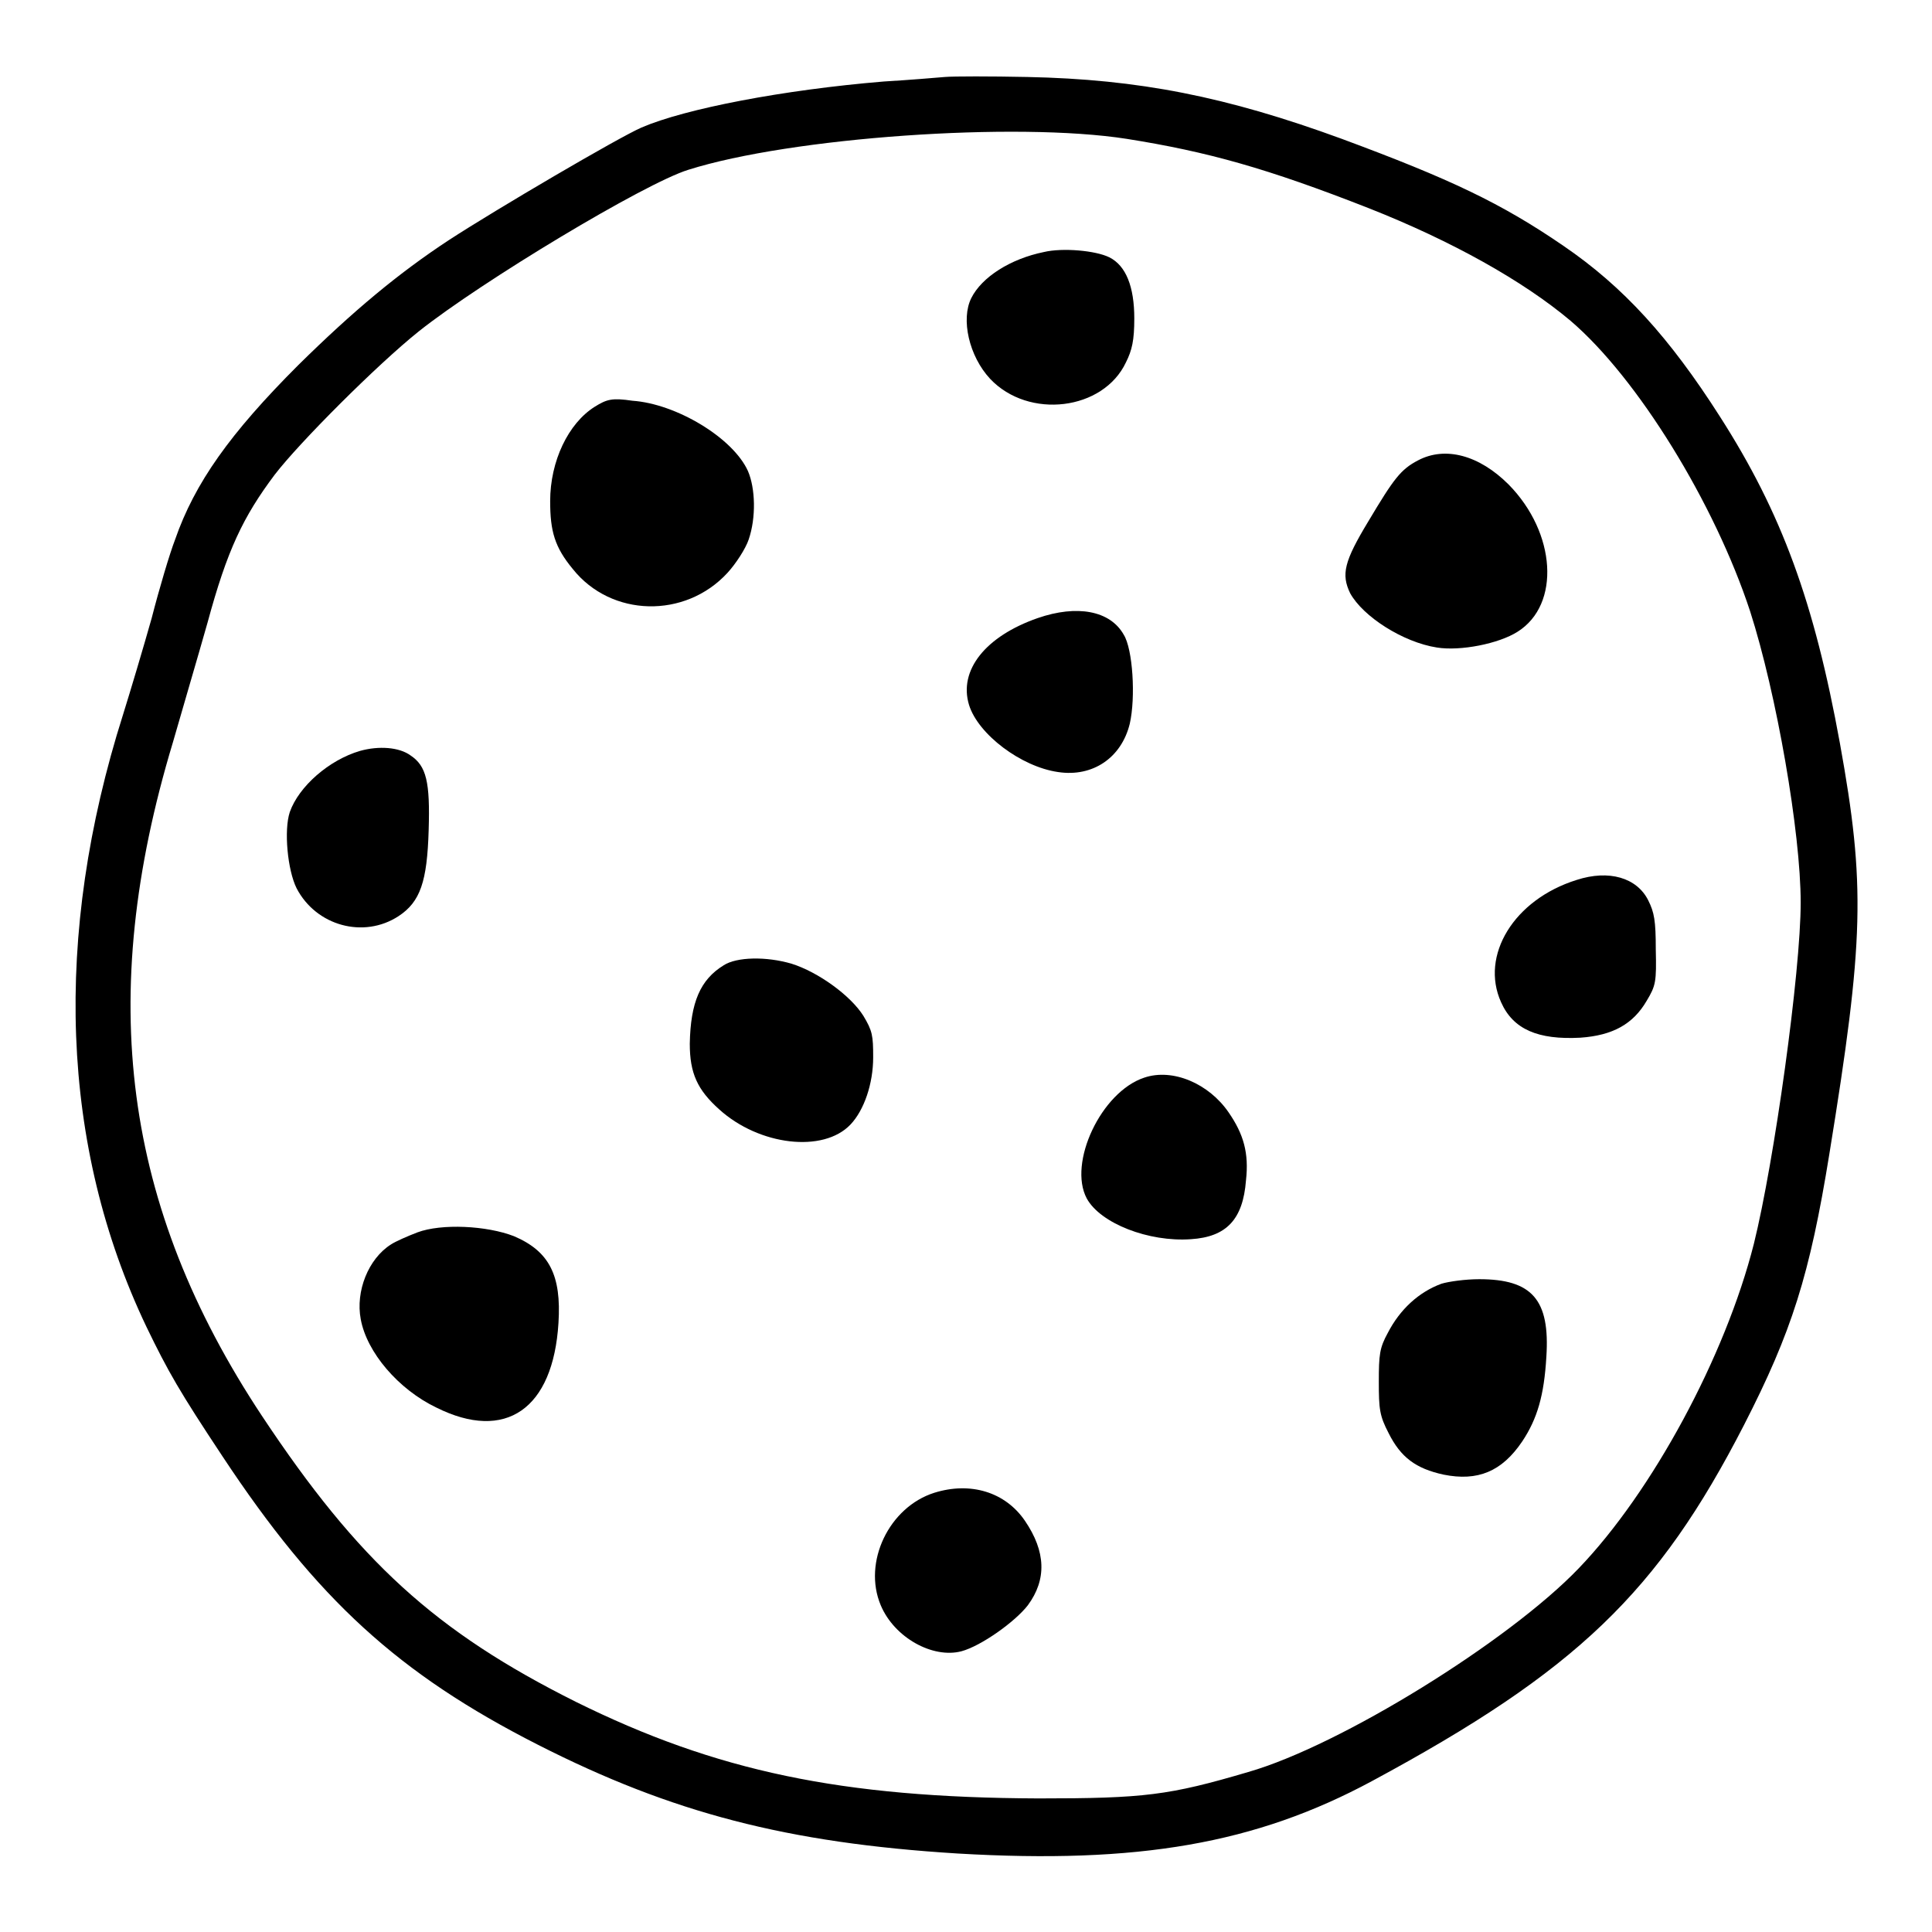 <?xml version="1.0" encoding="utf-8"?>
<!-- Svg Vector Icons : http://www.onlinewebfonts.com/icon -->
<!DOCTYPE svg PUBLIC "-//W3C//DTD SVG 1.1//EN" "http://www.w3.org/Graphics/SVG/1.1/DTD/svg11.dtd">
<svg version="1.1" xmlns="http://www.w3.org/2000/svg" xmlns:xlink="http://www.w3.org/1999/xlink" x="0px" y="0px" viewBox="0 0 256 256" enable-background="new 0 0 256 256" xml:space="preserve">
<g><g><g><path fill="#000000" d="M125.2,10.2c-1.2,0.1-4.7,0.4-8.1,0.6c-13.3,1.1-26.3,3.6-32.1,6.1c-3,1.3-19.2,10.8-25.5,14.9c-6.7,4.4-12.7,9.4-20,16.6C30.5,57.4,25.8,64,23.2,71.5c-0.7,1.8-2.1,6.5-3.1,10.4c-1.1,3.9-2.8,9.6-3.8,12.8C7,124,8,151.9,19.4,175.8c2.9,6,4.4,8.6,10.1,17.2c12.5,18.9,23.3,28.8,41.8,38.2c17.7,9,33,13,55.6,14.4c23.9,1.4,39.5-1.3,54.9-9.6c27.1-14.6,37.9-25,49.3-47.2c6.3-12.3,8.7-19.8,11.3-35.9c4.6-28.3,4.8-35.6,1.4-54.4c-3.4-18.7-7.7-30.5-15.9-43.3c-6.7-10.5-12.8-17.2-20.7-22.6c-8.3-5.7-15.1-8.9-29.4-14.2c-15.3-5.6-26.9-7.9-41.7-8.2C131.2,10.1,126.4,10.1,125.2,10.2z M149.3,18.4c10.7,1.7,18.6,3.9,32.1,9.2c10.9,4.3,20.4,9.6,26.7,14.9c8.9,7.6,19.1,24.2,23.8,38.5c3.5,10.9,6.7,29.3,6.7,38.6c0,9.2-3.5,34.3-6.2,45.2c-3.8,15-13.5,32.9-23.2,43c-9.3,9.7-31.6,23.5-43.8,27c-10.5,3.1-13.8,3.5-27.8,3.5c-26.1-0.1-42.7-3.6-61.3-12.8c-18.6-9.3-28.8-18.6-41.6-37.9c-18.4-27.8-22-55.4-11.8-89.2c1.2-4.2,3.3-11.3,4.6-15.9c2.6-9.6,4.7-14,8.9-19.6c3.3-4.3,13.6-14.6,19.1-19c8.3-6.6,29.9-19.6,35.7-21.4C104.8,18.2,134.6,16.1,149.3,18.4z"/><path fill="#000000" d="M138.3,33.4c-4.4,0.9-8.2,3.3-9.6,6.1c-1.4,2.8-0.3,7.7,2.5,10.7c5.1,5.4,15,4.2,18-2.2c0.8-1.6,1.1-2.9,1.1-5.8c0-4.2-1.1-7-3.3-8.1C145.2,33.2,140.8,32.8,138.3,33.4z"/><path fill="#000000" d="M78.8,53.9c-3.5,2.2-5.9,7.2-5.9,12.5c0,4,0.6,6.1,3,9c5.1,6.4,14.9,6.6,20.5,0.5c1.1-1.2,2.4-3.2,2.8-4.4c1-2.9,0.9-6.8-0.1-9.1c-2-4.4-9.5-8.9-15.3-9.3C81.1,52.7,80.4,52.9,78.8,53.9z"/><path fill="#000000" d="M187.9,61c-2.3,1.2-3.2,2.4-6.6,8.1c-3.2,5.3-3.6,7-2.4,9.5c1.7,3.1,7,6.5,11.5,7.2c3.1,0.5,8.2-0.5,10.7-2.1c5.7-3.6,5.1-13.1-1.2-19.5C196,60.3,191.5,59.1,187.9,61z"/><path fill="#000000" d="M137.5,81.9c-6.9,2.4-10.5,6.9-9.1,11.5c1.2,3.9,6.9,8.2,11.8,8.9c4.6,0.7,8.4-1.9,9.5-6.4c0.8-3.5,0.4-9.9-0.8-11.8C147.1,80.9,142.7,80.1,137.5,81.9z"/><path fill="#000000" d="M47.7,99.5c-4.1,1.2-8.1,4.7-9.3,8.1c-0.8,2.4-0.3,7.7,0.9,10.1c2.6,5,8.9,6.7,13.5,3.7c2.9-1.9,3.8-4.6,4-11.4c0.2-6.4-0.3-8.5-2.4-9.9C52.9,99,50.2,98.8,47.7,99.5z"/><path fill="#000000" d="M208.9,116.6c-8.3,2.6-12.8,10-10,16.2c1.6,3.6,4.9,5,10.5,4.7c4.3-0.3,7-1.8,8.8-4.9c1.2-2,1.3-2.5,1.2-6.8c0-3.8-0.2-4.9-1-6.5C216.9,116.3,213.2,115.2,208.9,116.6z"/><path fill="#000000" d="M95.9,127.9c-3.1,1.9-4.4,4.9-4.5,10.4c0,3.9,1,6.1,3.9,8.7c5.3,4.8,13.8,5.8,17.4,2c1.8-1.9,3-5.4,3-8.9c0-2.9-0.1-3.5-1.3-5.5c-1.7-2.7-6-5.8-9.5-6.9C101.5,126.7,97.6,126.8,95.9,127.9z"/><path fill="#000000" d="M151.6,142.8c-5.7,1.9-10.1,11.3-7.6,16c1.8,3.3,8.2,5.8,13.8,5.4c4.7-0.3,6.9-2.6,7.3-7.8c0.4-3.6-0.3-6.1-2.3-9C160.2,143.6,155.4,141.5,151.6,142.8z"/><path fill="#000000" d="M55.3,163.3c-1.3,0.5-2.9,1.2-3.5,1.6c-3,1.9-4.7,6.2-4,9.9c0.8,4.4,5,9.3,10,11.7c9.2,4.6,15.5,0.2,16.2-11.2c0.4-6.3-1.2-9.5-5.9-11.5C64.5,162.4,58.5,162.1,55.3,163.3z"/><path fill="#000000" d="M191,170.1c-3,1.1-5.5,3.4-7.1,6.5c-1.1,2-1.2,2.9-1.2,6.5c0,3.6,0.1,4.5,1.3,6.8c1.6,3.2,3.6,4.7,7.3,5.5c4.5,0.9,7.7-0.4,10.4-4.4c2-3,2.9-6.1,3.2-11.2c0.5-7.6-1.9-10.3-8.9-10.3C194.2,169.5,192,169.8,191,170.1z"/><path fill="#000000" d="M123.8,197.8c-6,1.9-9.5,9.2-7.1,14.9c1.8,4.3,6.9,7.1,10.7,6.1c2.6-0.7,7.1-3.9,8.8-6.1c2.5-3.4,2.4-7.1-0.4-11.2C133.2,197.7,128.6,196.3,123.8,197.8z"/></g></g></g>
</svg>